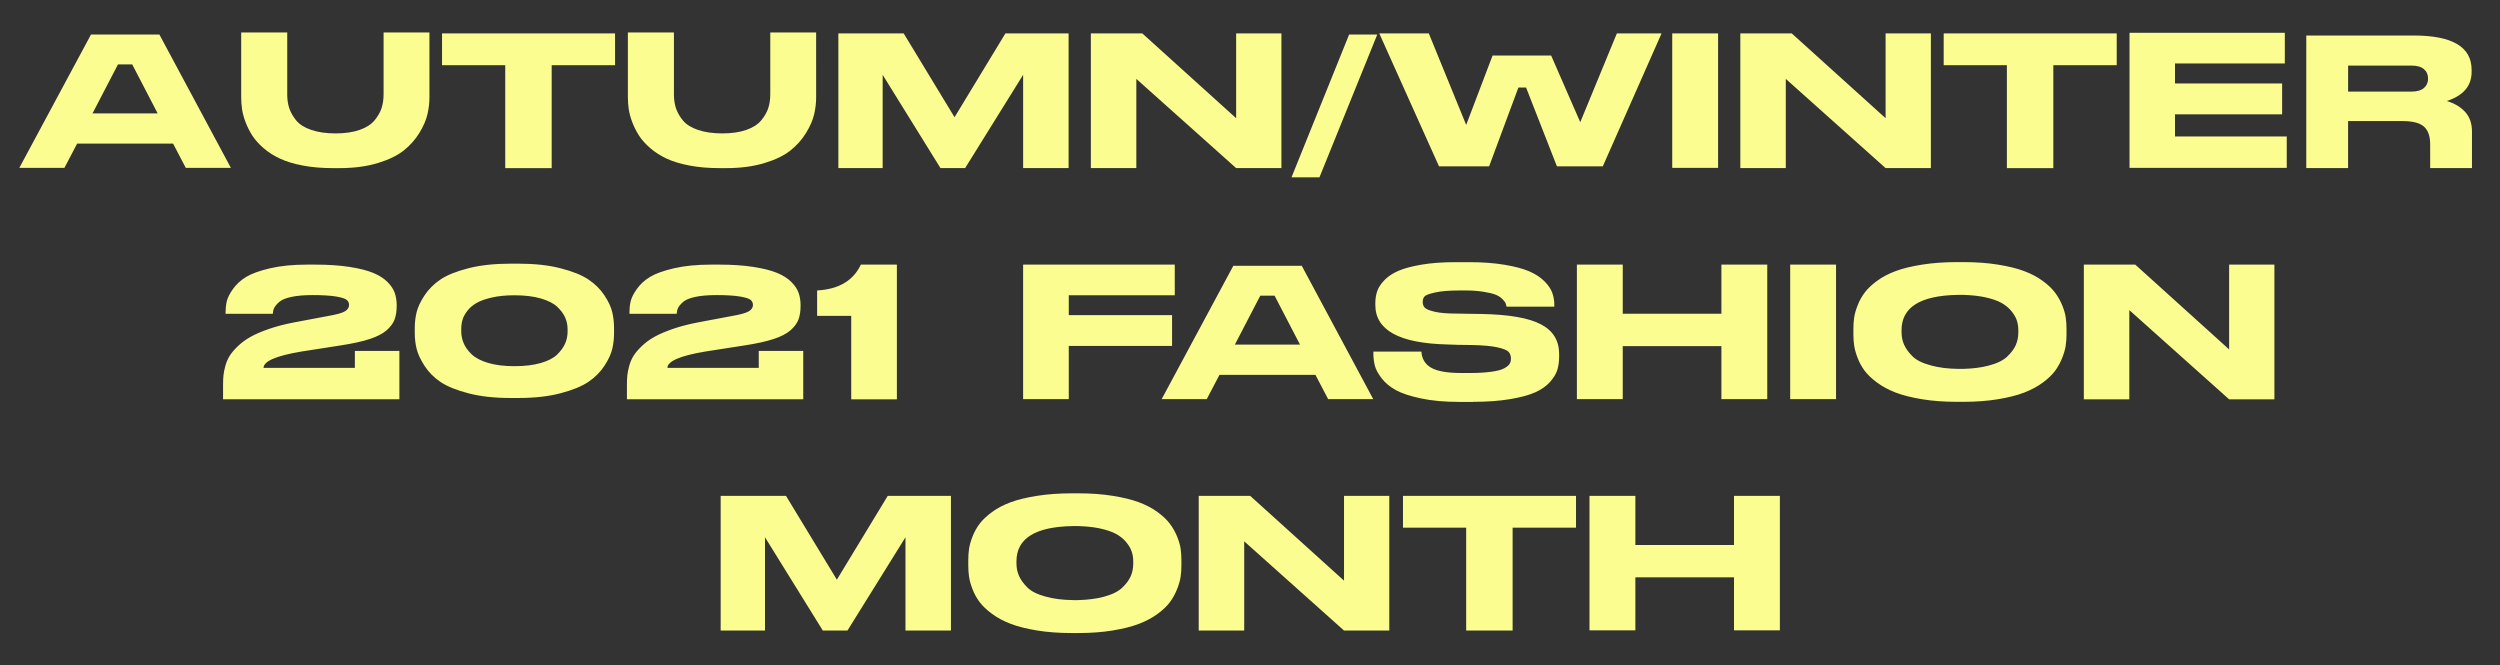 <?xml version="1.0" encoding="UTF-8"?> <!-- Generator: Adobe Illustrator 23.0.4, SVG Export Plug-In . SVG Version: 6.00 Build 0) --> <svg xmlns="http://www.w3.org/2000/svg" xmlns:xlink="http://www.w3.org/1999/xlink" id="Layer_1" x="0px" y="0px" viewBox="0 0 1165 310" style="enable-background:new 0 0 1165 310;" xml:space="preserve"><rect x="0" y="0" width="1165" height="310" fill="#333333" stroke="none"/> <style type="text/css"> .st0{clip-path:url(#SVGID_2_);fill:#FBFD90;} </style> <g> <defs> <rect id="SVGID_1_" x="9" y="15.12" width="1142.95" height="279.88"></rect> </defs> <clipPath id="SVGID_2_"> <use xlink:href="#SVGID_1_" style="overflow:visible;"></use> </clipPath> <path class="st0" d="M762.08,293.74v-24.69h45.97v24.69h21.37v-62.68h-21.37v22.9h-45.97v-22.9h-21.37v62.68H762.08z M704.88,293.83v-47.95h29.54v-14.82h-80.63v14.82h29.45v47.95H704.88z M558.61,293.83h21.19v-41.57l46.51,41.57h21.1v-62.76h-21.1 v39.51l-43.73-39.51h-23.98V293.83z M526.92,268.51c-0.78,1.8-2.11,3.59-4,5.39c-1.89,1.8-4.77,3.2-8.66,4.22 c-3.35,0.9-7.33,1.41-11.94,1.53h-2.15c-4.97-0.06-9.25-0.6-12.84-1.62c-3.89-1.02-6.75-2.44-8.58-4.27 c-1.83-1.83-3.13-3.64-3.91-5.43c-0.78-1.8-1.17-3.71-1.17-5.75v-0.99c0-10.65,8.71-16.13,26.13-16.43h2.87 c3.53,0.12,6.67,0.45,9.43,0.99c3.41,0.72,6.09,1.62,8.04,2.69c1.94,1.08,3.53,2.38,4.76,3.91c1.23,1.53,2.07,2.99,2.51,4.4 c0.45,1.41,0.67,2.89,0.67,4.44v1.17C528.08,264.8,527.69,266.72,526.92,268.51 M483.19,231.07c-4.91,0.78-9.01,1.78-12.3,3.01 c-3.29,1.23-6.17,2.74-8.62,4.54c-2.45,1.8-4.37,3.61-5.75,5.43c-1.38,1.83-2.48,3.82-3.32,5.97c-0.84,2.15-1.38,4.06-1.62,5.7 c-0.24,1.65-0.36,3.4-0.36,5.25v2.6c0,1.8,0.12,3.53,0.36,5.21c0.24,1.68,0.78,3.61,1.62,5.79c0.84,2.18,1.95,4.19,3.32,6.02 c1.38,1.83,3.31,3.65,5.79,5.48c2.48,1.83,5.36,3.37,8.62,4.62c3.26,1.26,7.35,2.29,12.26,3.1c4.91,0.81,10.33,1.21,16.25,1.21 h2.96c5.93,0,11.33-0.4,16.21-1.21c4.88-0.81,8.95-1.84,12.21-3.1c3.26-1.26,6.14-2.8,8.62-4.62c2.48-1.83,4.4-3.65,5.75-5.48 c1.35-1.83,2.45-3.83,3.32-6.02c0.87-2.18,1.42-4.12,1.66-5.79c0.24-1.67,0.36-3.41,0.36-5.21v-2.6c0-1.85-0.12-3.62-0.36-5.3 c-0.24-1.68-0.79-3.58-1.66-5.7c-0.87-2.12-1.99-4.1-3.37-5.93c-1.38-1.82-3.29-3.64-5.75-5.43c-2.46-1.8-5.33-3.31-8.62-4.54 c-3.29-1.23-7.36-2.23-12.21-3.01c-4.85-0.78-10.24-1.17-16.16-1.17h-2.96C493.51,229.9,488.1,230.29,483.19,231.07 M356.49,293.83 v-43.46l26.94,43.46h11.49l27.03-43.46v43.46h21.19v-62.76h-29.45l-23.71,39.06l-23.71-39.06h-30.44v62.76H356.49z"></path> <path class="st0" d="M971.07,186.08h21.19v-41.57l46.51,41.57h21.1v-62.76h-21.1v39.51l-43.73-39.51h-23.97V186.08z M939.38,160.76 c-0.78,1.8-2.11,3.59-4,5.39c-1.89,1.8-4.77,3.2-8.66,4.22c-3.35,0.9-7.33,1.41-11.94,1.53h-2.16c-4.97-0.06-9.25-0.6-12.84-1.62 c-3.89-1.02-6.75-2.44-8.58-4.26c-1.83-1.82-3.13-3.64-3.91-5.43c-0.78-1.8-1.17-3.71-1.17-5.75v-0.99 c0-10.65,8.71-16.13,26.13-16.43h2.87c3.53,0.12,6.67,0.45,9.43,0.99c3.41,0.72,6.09,1.62,8.04,2.69c1.94,1.08,3.53,2.38,4.76,3.91 c1.23,1.53,2.07,2.99,2.51,4.4c0.45,1.41,0.67,2.89,0.67,4.44v1.17C940.54,157.05,940.15,158.96,939.38,160.76 M895.65,123.32 c-4.91,0.78-9.01,1.78-12.3,3.01c-3.29,1.23-6.17,2.74-8.62,4.54c-2.46,1.79-4.37,3.61-5.75,5.43c-1.38,1.83-2.48,3.82-3.32,5.97 c-0.84,2.15-1.38,4.06-1.62,5.7c-0.24,1.65-0.36,3.4-0.36,5.25v2.6c0,1.8,0.12,3.53,0.36,5.21c0.24,1.68,0.78,3.61,1.62,5.79 c0.84,2.19,1.95,4.19,3.32,6.02c1.38,1.83,3.31,3.65,5.79,5.48c2.48,1.83,5.36,3.37,8.62,4.62c3.26,1.26,7.35,2.29,12.26,3.1 c4.91,0.81,10.33,1.21,16.25,1.21h2.96c5.93,0,11.33-0.4,16.21-1.21c4.88-0.81,8.95-1.84,12.21-3.1c3.26-1.26,6.14-2.8,8.62-4.62 c2.48-1.83,4.4-3.65,5.75-5.48c1.35-1.83,2.45-3.83,3.32-6.02c0.87-2.18,1.42-4.12,1.66-5.79c0.24-1.68,0.36-3.41,0.36-5.21v-2.6 c0-1.86-0.12-3.62-0.36-5.3c-0.24-1.68-0.79-3.58-1.66-5.7c-0.87-2.12-1.99-4.1-3.37-5.93c-1.38-1.82-3.29-3.64-5.75-5.43 c-2.45-1.8-5.33-3.31-8.62-4.54c-3.29-1.23-7.36-2.23-12.21-3.01c-4.85-0.78-10.24-1.17-16.16-1.17h-2.96 C905.97,122.15,900.56,122.54,895.65,123.32 M834.23,185.99h21.37v-62.68h-21.37V185.99z M756.2,185.99V161.3h45.97v24.69h21.37 v-62.68h-21.37v22.9H756.2v-22.9h-21.37v62.68H756.2z M686.43,187.25c6.58,0,12.36-0.42,17.33-1.26c4.97-0.84,8.87-1.9,11.72-3.19 c2.84-1.29,5.12-2.89,6.82-4.8s2.84-3.79,3.41-5.61c0.57-1.83,0.85-3.91,0.85-6.24v-1.17c0-6.29-2.84-10.91-8.53-13.87 c-5.69-2.96-14.91-4.56-27.66-4.8l-6.47-0.09l-5.03-0.09c-4.43,0-7.86-0.28-10.28-0.85c-2.42-0.57-3.97-1.2-4.62-1.88 c-0.66-0.69-0.99-1.57-0.99-2.65c0-1.14,0.3-2.02,0.9-2.65c0.6-0.63,2.27-1.24,5.03-1.84c2.75-0.6,6.46-0.9,11.13-0.9h3.23 c2.69,0,5.31,0.19,7.86,0.58c2.54,0.39,4.46,0.84,5.75,1.35c1.29,0.51,2.33,1.17,3.14,1.98c0.81,0.81,1.32,1.44,1.53,1.89 c0.21,0.45,0.37,1.03,0.49,1.75h22.27v-0.9c0-1.98-0.33-3.86-0.99-5.66c-0.66-1.8-1.9-3.59-3.73-5.39c-1.83-1.8-4.16-3.31-7-4.53 c-2.84-1.23-6.66-2.24-11.45-3.05c-4.79-0.81-10.33-1.21-16.61-1.21h-6.28c-6.05,0-11.34,0.39-15.89,1.17 c-4.55,0.78-8.16,1.75-10.82,2.92c-2.66,1.17-4.82,2.62-6.47,4.35c-1.65,1.74-2.75,3.46-3.32,5.16c-0.57,1.71-0.85,3.58-0.85,5.61 v0.72c0,11.73,11.13,17.87,33.4,18.41l5.12,0.18l6.73,0.09c5.09,0.12,8.98,0.48,11.67,1.08c2.69,0.6,4.41,1.29,5.16,2.07 c0.75,0.78,1.12,1.86,1.12,3.23c0,0.96-0.22,1.78-0.67,2.47c-0.45,0.69-1.32,1.38-2.6,2.07c-1.29,0.69-3.34,1.21-6.15,1.57 c-2.82,0.36-5.81,0.54-8.98,0.54h-4.94c-6.35,0-10.94-0.81-13.78-2.42c-2.84-1.62-4.39-4.13-4.62-7.54h-22.36v0.9 c0,1.98,0.22,3.85,0.67,5.61c0.45,1.77,1.5,3.73,3.14,5.88c1.65,2.15,3.85,4,6.6,5.52c2.75,1.53,6.67,2.83,11.76,3.91 c5.09,1.08,11.04,1.62,17.87,1.62H686.43z M587.3,137.77h6.65l11.85,22.81h-30.35L587.3,137.77z M574.73,123.86l-33.4,62.14h21.01 l5.93-11.31h44.72l5.93,11.31h21.01l-33.31-62.14H574.73z M476.77,185.99h21.28v-24.78h48.13v-14.37h-48.13v-9.25h49.39v-14.28 h-70.67V185.99z M396.67,186.08h21.28v-62.76h-16.79c-3.53,7.48-10.33,11.49-20.38,12.03v11.85h15.89V186.08z M374.32,163.54 h-20.74v7.9h-42.56c0-3.11,5.9-5.66,17.69-7.63l18.41-2.87c5.45-0.84,9.91-1.82,13.38-2.96c3.47-1.14,6.11-2.5,7.9-4.09 c1.8-1.58,3.02-3.25,3.68-4.98c0.66-1.74,0.99-3.89,0.99-6.47v-0.18c0-2.1-0.3-4.01-0.9-5.75c-0.6-1.74-1.74-3.44-3.41-5.12 c-1.68-1.68-3.89-3.08-6.65-4.22c-2.75-1.14-6.42-2.07-11-2.78c-4.58-0.72-9.95-1.08-16.12-1.08h-3.59 c-6.65,0-12.42,0.57-17.33,1.71c-4.91,1.14-8.64,2.49-11.18,4.04c-2.55,1.56-4.6,3.44-6.15,5.66c-1.56,2.22-2.51,4.13-2.87,5.75 c-0.36,1.62-0.54,3.29-0.54,5.03v0.72h22c0.06-1.02,0.28-1.93,0.67-2.74c0.39-0.81,1.15-1.72,2.29-2.74 c1.14-1.02,3.04-1.81,5.7-2.38c2.66-0.57,5.97-0.85,9.92-0.85c4.67,0,8.32,0.23,10.96,0.67c2.63,0.45,4.29,0.99,4.98,1.62 c0.69,0.63,1.03,1.39,1.03,2.29c0,1.2-0.63,2.18-1.89,2.96c-1.26,0.78-3.95,1.53-8.08,2.24l-15.71,2.96 c-4.37,0.84-8.28,1.86-11.72,3.05c-3.44,1.2-6.29,2.42-8.53,3.68c-2.25,1.26-4.21,2.69-5.88,4.31c-1.68,1.62-2.95,3.11-3.82,4.49 c-0.87,1.38-1.54,2.93-2.02,4.67c-0.48,1.74-0.78,3.23-0.9,4.49c-0.12,1.26-0.18,2.63-0.18,4.13v7h82.16V163.54z M264.5,154.47 c0,1.98-0.38,3.83-1.12,5.57c-0.75,1.74-1.98,3.44-3.68,5.12c-1.71,1.68-4.26,3.01-7.68,4c-3.41,0.99-7.51,1.48-12.3,1.48 c-4.79,0-8.89-0.51-12.3-1.53c-3.41-1.02-5.99-2.38-7.72-4.08c-1.74-1.71-2.96-3.44-3.68-5.21c-0.72-1.76-1.08-3.58-1.08-5.43 v-0.99c0-1.56,0.19-3.01,0.58-4.35c0.39-1.35,1.14-2.74,2.24-4.18c1.11-1.44,2.54-2.66,4.31-3.68c1.76-1.02,4.16-1.87,7.18-2.56 c3.02-0.69,6.51-1.03,10.46-1.03c4.79,0,8.89,0.49,12.3,1.48c3.41,0.99,5.97,2.29,7.68,3.91c1.71,1.62,2.93,3.28,3.68,4.98 c0.75,1.71,1.12,3.52,1.12,5.43V154.47z M285.33,145.54c-0.54-2.36-1.75-4.98-3.64-7.86c-1.89-2.87-4.37-5.34-7.45-7.41 s-7.42-3.82-13.02-5.25c-5.6-1.44-12.11-2.15-19.53-2.15h-3.95c-7.42,0-13.93,0.72-19.53,2.15c-5.6,1.44-9.92,3.19-12.98,5.25 c-3.05,2.07-5.52,4.53-7.41,7.41c-1.89,2.87-3.11,5.49-3.68,7.86c-0.57,2.37-0.85,4.77-0.85,7.23v2.51c0,2.45,0.28,4.86,0.85,7.23 c0.57,2.37,1.79,5.01,3.68,7.95c1.89,2.93,4.36,5.43,7.41,7.5c3.05,2.07,7.38,3.83,12.98,5.3c5.6,1.47,12.11,2.2,19.53,2.2h3.95 c7.42,0,13.93-0.73,19.53-2.2c5.6-1.47,9.94-3.25,13.02-5.34c3.08-2.1,5.57-4.59,7.45-7.5c1.89-2.9,3.1-5.54,3.64-7.9 c0.54-2.36,0.81-4.77,0.81-7.23v-2.51C286.14,150.31,285.87,147.91,285.33,145.54 M186.11,163.54h-20.74v7.9h-42.56 c0-3.11,5.9-5.66,17.69-7.63l18.41-2.87c5.45-0.84,9.91-1.82,13.38-2.96c3.47-1.14,6.11-2.5,7.9-4.09c1.8-1.58,3.02-3.25,3.68-4.98 c0.66-1.74,0.99-3.89,0.99-6.47v-0.18c0-2.1-0.3-4.01-0.9-5.75c-0.6-1.74-1.74-3.44-3.41-5.12c-1.68-1.68-3.89-3.08-6.65-4.22 c-2.75-1.14-6.42-2.07-11-2.78c-4.58-0.72-9.95-1.08-16.12-1.08h-3.59c-6.64,0-12.42,0.57-17.33,1.71 c-4.91,1.14-8.64,2.49-11.18,4.04c-2.54,1.56-4.6,3.44-6.15,5.66c-1.56,2.22-2.51,4.13-2.87,5.75c-0.36,1.62-0.54,3.29-0.54,5.03 v0.72h22c0.06-1.02,0.28-1.93,0.67-2.74c0.39-0.81,1.15-1.72,2.29-2.74c1.14-1.02,3.04-1.81,5.7-2.38 c2.66-0.57,5.97-0.85,9.92-0.85c4.67,0,8.32,0.23,10.96,0.67c2.63,0.45,4.29,0.99,4.98,1.62c0.69,0.63,1.03,1.39,1.03,2.29 c0,1.2-0.63,2.18-1.88,2.96c-1.26,0.78-3.95,1.53-8.08,2.24l-15.71,2.96c-4.37,0.84-8.28,1.86-11.72,3.05 c-3.44,1.2-6.29,2.42-8.53,3.68c-2.24,1.26-4.21,2.69-5.88,4.31c-1.68,1.62-2.95,3.11-3.82,4.49c-0.87,1.38-1.54,2.93-2.02,4.67 c-0.48,1.74-0.78,3.23-0.9,4.49c-0.12,1.26-0.18,2.63-0.18,4.13v7h82.16V163.54z"></path> <path class="st0" d="M1129.55,41.02c-1.29,1.11-3.25,1.66-5.88,1.66h-29.45V30.56h29.45c2.63,0,4.59,0.55,5.88,1.66 c1.29,1.11,1.93,2.56,1.93,4.36v0.09C1131.48,38.46,1130.84,39.91,1129.55,41.02 M1140.19,47.08c7.72-2.51,11.58-7.03,11.58-13.56 v-0.99c0-10.65-8.98-15.98-26.94-15.98h-50.1v61.78h19.48V56.42h25.32c4.73,0,8.07,0.85,10.01,2.56c1.94,1.71,2.92,4.48,2.92,8.31 v11.04h19.48V61.27c0-3.77-1.08-6.82-3.23-9.16C1146.57,49.78,1143.72,48.1,1140.19,47.08 M992.36,78.24h73.27V63.6h-52.08V53.28 h49.92V38.91h-49.92v-9.34h51.18V15.3h-72.37V78.24z M956.85,78.33V30.38h29.54V15.57h-80.63v14.82h29.45v47.95H956.85z M810.99,78.33h21.19V36.76l46.51,41.57h21.1V15.57h-21.1v39.51l-43.73-39.51h-23.97V78.33z M779.26,78.24h21.37V15.57h-21.37 V78.24z M707.57,40.8h3.59l14.37,36.72h21.37l27.39-61.96h-20.83l-17.06,41.39l-13.56-31.07h-27.3l-12.3,32.33l-17.42-42.65h-23.08 l27.84,61.96h23.35L707.57,40.8z M628.69,16.1l-26.85,66.54h13.02L641.8,16.1H628.69z M508.34,78.33h21.19V36.76l46.51,41.57h21.1 V15.57h-21.1v39.51l-43.73-39.51h-23.97V78.33z M411.32,78.33V34.87l26.94,43.46h11.49l27.03-43.46v43.46h21.19V15.57h-29.45 l-23.7,39.06l-23.7-39.06h-30.44v62.76H411.32z M358.94,44.12c0,2.28-0.31,4.37-0.94,6.29c-0.63,1.92-1.72,3.82-3.28,5.7 c-1.56,1.88-3.88,3.37-6.96,4.44c-3.08,1.08-6.81,1.62-11.18,1.62c-4.37,0-8.14-0.54-11.31-1.62c-3.17-1.08-5.52-2.56-7.05-4.44 c-1.53-1.89-2.6-3.79-3.23-5.7c-0.63-1.92-0.94-4.01-0.94-6.29v-29h-21.46v30.26c0,1.8,0.14,3.62,0.4,5.48 c0.27,1.86,0.82,3.89,1.66,6.11c0.84,2.21,1.9,4.31,3.19,6.29c1.29,1.98,3.02,3.91,5.21,5.79c2.18,1.89,4.71,3.5,7.59,4.85 c2.87,1.35,6.4,2.43,10.6,3.23c4.19,0.81,8.83,1.21,13.92,1.21h3.32c6.65,0,12.54-0.78,17.69-2.33c5.15-1.56,9.2-3.52,12.17-5.88 c2.96-2.36,5.39-5.09,7.27-8.17c1.89-3.08,3.14-5.97,3.77-8.66c0.63-2.69,0.94-5.33,0.94-7.9V15.12h-21.37V44.12z M257.08,78.33 V30.38h29.54V15.57h-80.63v14.82h29.45v47.95H257.08z M178.74,44.12c0,2.28-0.31,4.37-0.94,6.29c-0.63,1.92-1.72,3.82-3.28,5.7 c-1.56,1.88-3.88,3.37-6.96,4.44c-3.08,1.08-6.81,1.62-11.18,1.62c-4.37,0-8.14-0.54-11.31-1.62c-3.17-1.08-5.52-2.56-7.05-4.44 c-1.53-1.89-2.6-3.79-3.23-5.7c-0.63-1.92-0.94-4.01-0.94-6.29v-29h-21.46v30.26c0,1.8,0.14,3.62,0.4,5.48 c0.27,1.86,0.82,3.89,1.66,6.11c0.84,2.21,1.9,4.31,3.19,6.29c1.29,1.98,3.02,3.91,5.21,5.79c2.18,1.89,4.71,3.5,7.59,4.85 c2.87,1.35,6.4,2.43,10.6,3.23c4.19,0.81,8.83,1.21,13.92,1.21h3.32c6.65,0,12.54-0.78,17.69-2.33c5.15-1.56,9.2-3.52,12.17-5.88 c2.96-2.36,5.39-5.09,7.27-8.17c1.89-3.08,3.14-5.97,3.77-8.66c0.63-2.69,0.94-5.33,0.94-7.9V15.12h-21.37V44.12z M54.97,30.02 h6.65l11.85,22.81H43.12L54.97,30.02z M42.4,16.1L9,78.24h21.01l5.93-11.31h44.72l5.93,11.31h21.01L74.28,16.1H42.4z"></path> </g> </svg> 